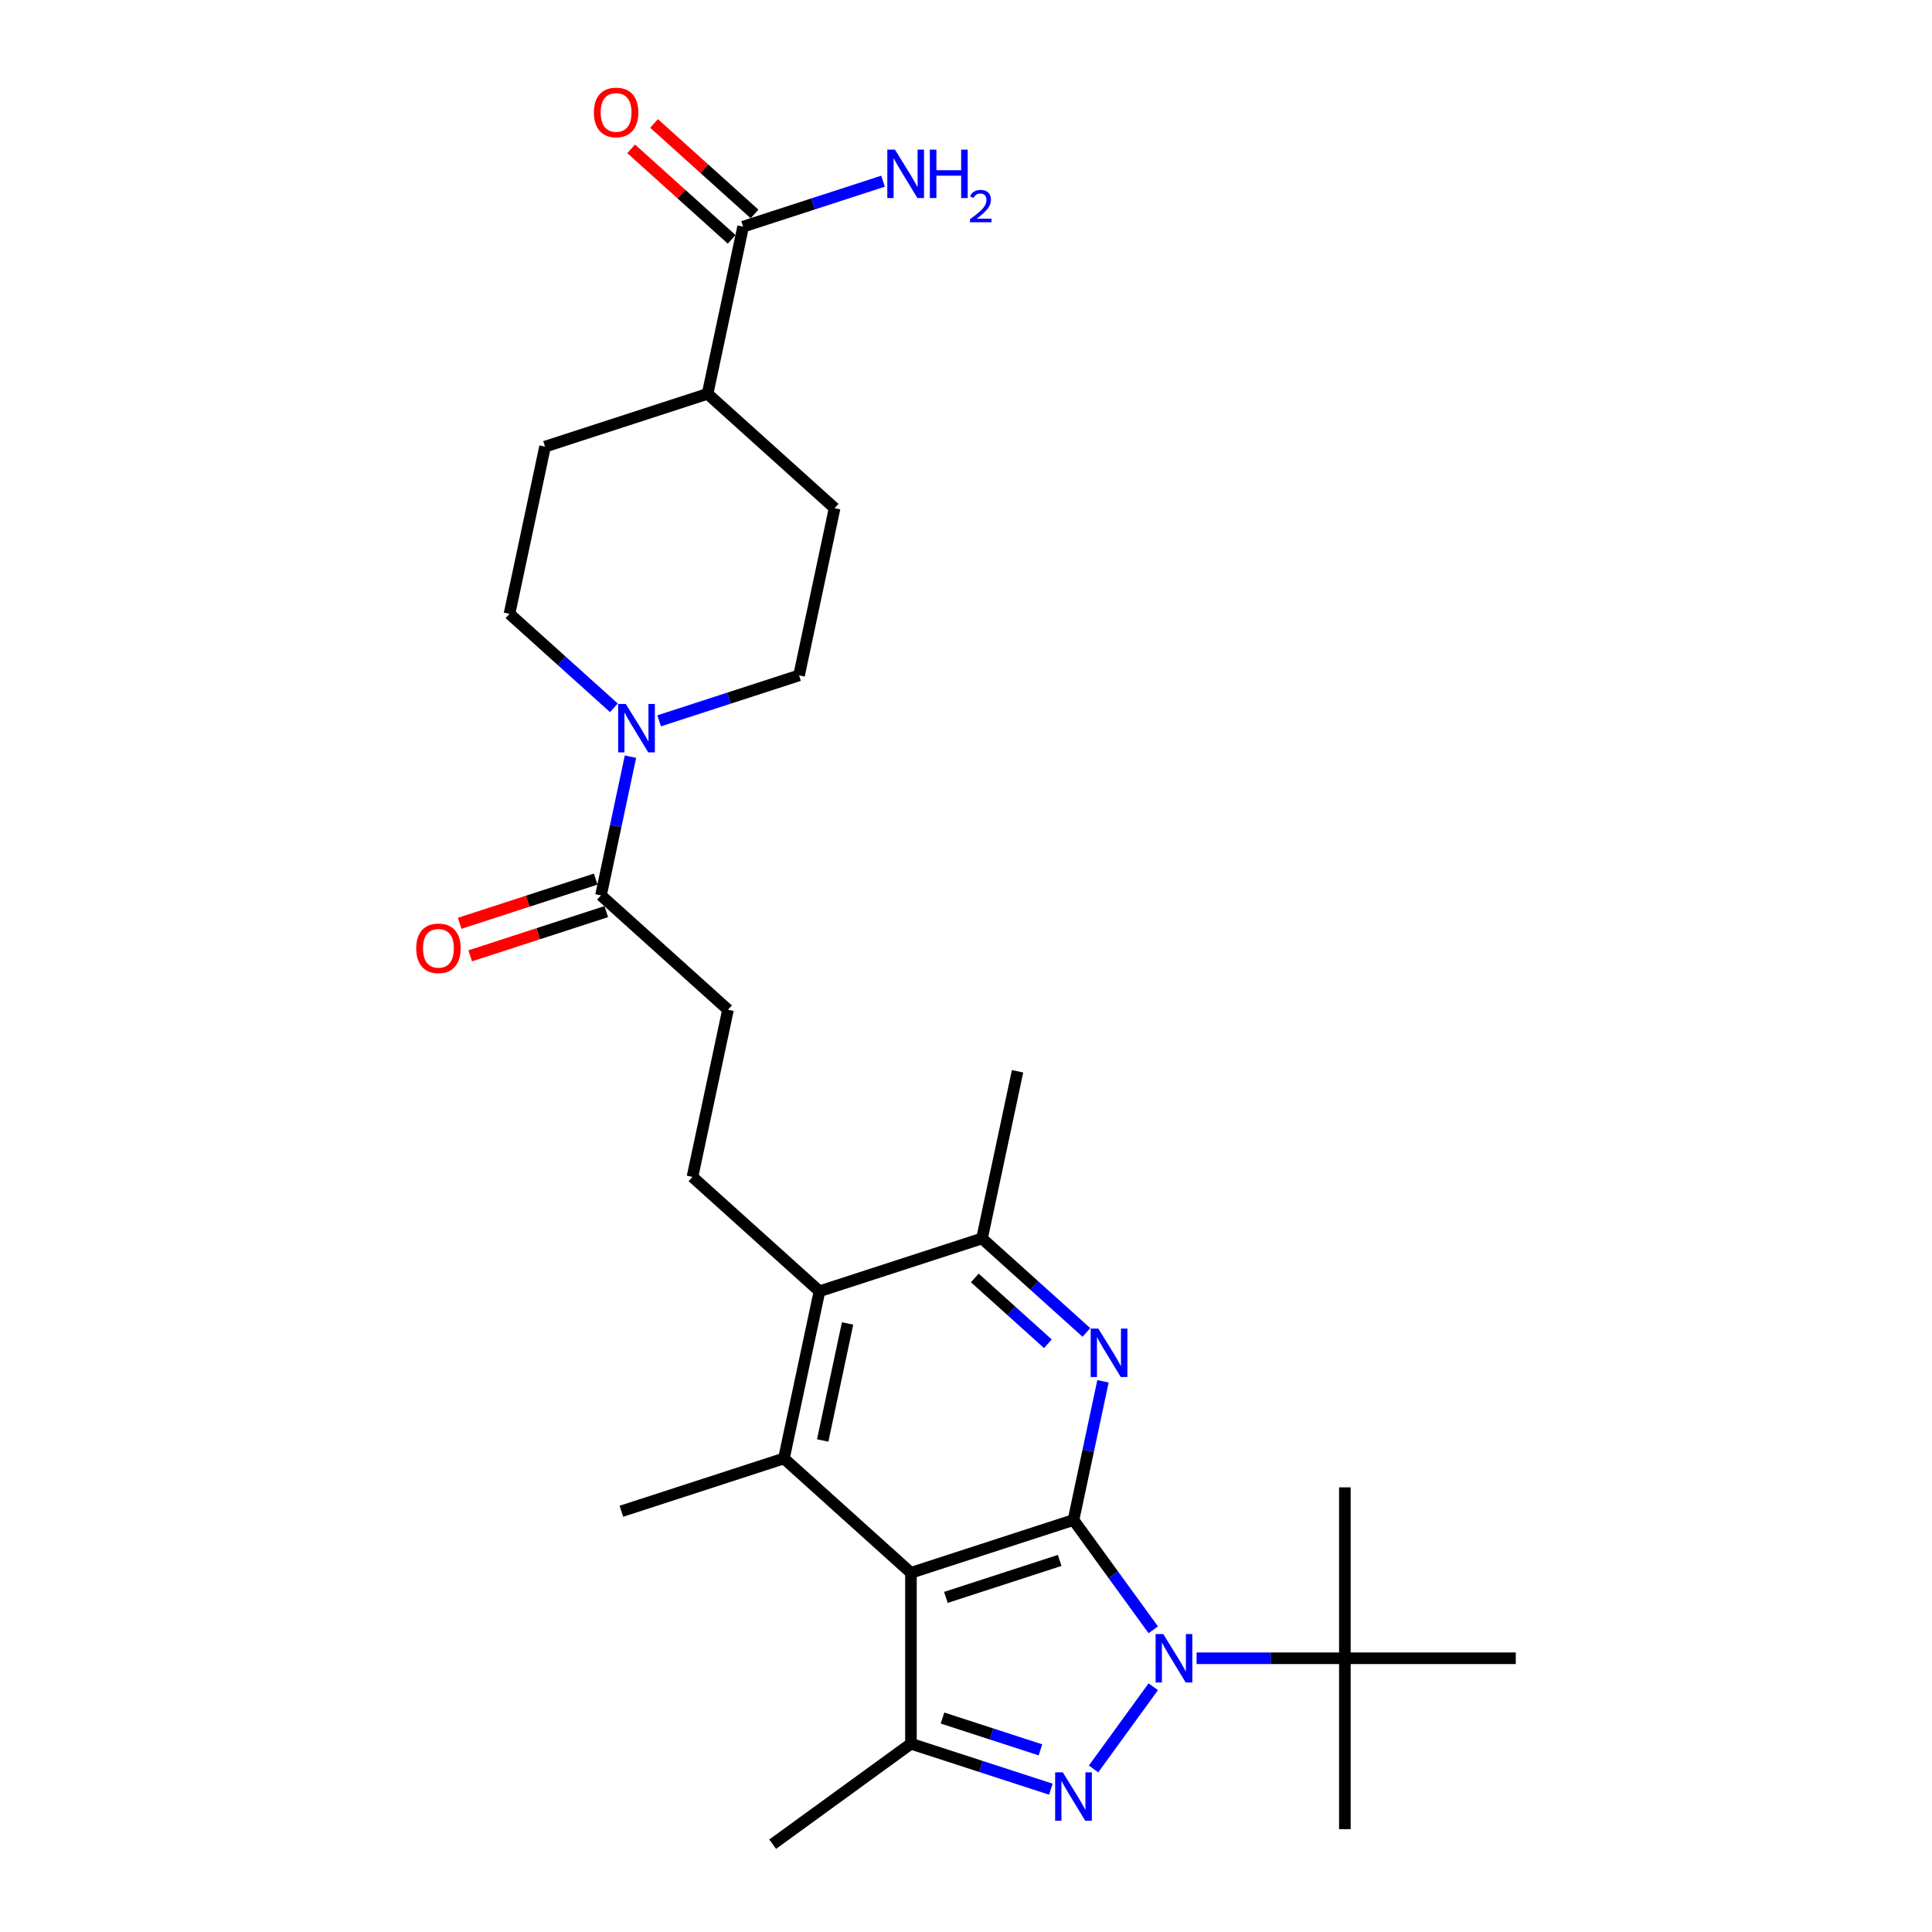 <?xml version='1.0' encoding='iso-8859-1'?>
<svg version='1.1' baseProfile='full'
              xmlns='http://www.w3.org/2000/svg'
                      xmlns:rdkit='http://www.rdkit.org/xml'
                      xmlns:xlink='http://www.w3.org/1999/xlink'
                  xml:space='preserve'
width='1000px' height='1000px' viewBox='0 0 1000 1000'>
<!-- END OF HEADER -->
<rect style='opacity:1.0;fill:#FFFFFF;stroke:none' width='1000' height='1000' x='0' y='0'> </rect>
<path class='bond-0' d='M 555.641,786.747 L 576.286,815.162' style='fill:none;fill-rule:evenodd;stroke:#000000;stroke-width:6px;stroke-linecap:butt;stroke-linejoin:miter;stroke-opacity:1' />
<path class='bond-0' d='M 576.286,815.162 L 596.931,843.578' style='fill:none;fill-rule:evenodd;stroke:#0000FF;stroke-width:6px;stroke-linecap:butt;stroke-linejoin:miter;stroke-opacity:1' />
<path class='bond-1' d='M 555.641,786.747 L 471.507,814.084' style='fill:none;fill-rule:evenodd;stroke:#000000;stroke-width:6px;stroke-linecap:butt;stroke-linejoin:miter;stroke-opacity:1' />
<path class='bond-1' d='M 548.488,807.674 L 489.594,826.81' style='fill:none;fill-rule:evenodd;stroke:#000000;stroke-width:6px;stroke-linecap:butt;stroke-linejoin:miter;stroke-opacity:1' />
<path class='bond-3' d='M 555.641,786.747 L 563.271,750.85' style='fill:none;fill-rule:evenodd;stroke:#000000;stroke-width:6px;stroke-linecap:butt;stroke-linejoin:miter;stroke-opacity:1' />
<path class='bond-3' d='M 563.271,750.85 L 570.901,714.954' style='fill:none;fill-rule:evenodd;stroke:#0000FF;stroke-width:6px;stroke-linecap:butt;stroke-linejoin:miter;stroke-opacity:1' />
<path class='bond-2' d='M 596.931,873.054 L 566.018,915.602' style='fill:none;fill-rule:evenodd;stroke:#0000FF;stroke-width:6px;stroke-linecap:butt;stroke-linejoin:miter;stroke-opacity:1' />
<path class='bond-10' d='M 619.352,858.316 L 657.727,858.316' style='fill:none;fill-rule:evenodd;stroke:#0000FF;stroke-width:6px;stroke-linecap:butt;stroke-linejoin:miter;stroke-opacity:1' />
<path class='bond-10' d='M 657.727,858.316 L 696.103,858.316' style='fill:none;fill-rule:evenodd;stroke:#000000;stroke-width:6px;stroke-linecap:butt;stroke-linejoin:miter;stroke-opacity:1' />
<path class='bond-4' d='M 471.507,814.084 L 471.507,902.548' style='fill:none;fill-rule:evenodd;stroke:#000000;stroke-width:6px;stroke-linecap:butt;stroke-linejoin:miter;stroke-opacity:1' />
<path class='bond-5' d='M 471.507,814.084 L 405.765,754.89' style='fill:none;fill-rule:evenodd;stroke:#000000;stroke-width:6px;stroke-linecap:butt;stroke-linejoin:miter;stroke-opacity:1' />
<path class='bond-28' d='M 543.929,926.079 L 507.718,914.313' style='fill:none;fill-rule:evenodd;stroke:#0000FF;stroke-width:6px;stroke-linecap:butt;stroke-linejoin:miter;stroke-opacity:1' />
<path class='bond-28' d='M 507.718,914.313 L 471.507,902.548' style='fill:none;fill-rule:evenodd;stroke:#000000;stroke-width:6px;stroke-linecap:butt;stroke-linejoin:miter;stroke-opacity:1' />
<path class='bond-28' d='M 538.533,905.722 L 513.185,897.486' style='fill:none;fill-rule:evenodd;stroke:#0000FF;stroke-width:6px;stroke-linecap:butt;stroke-linejoin:miter;stroke-opacity:1' />
<path class='bond-28' d='M 513.185,897.486 L 487.838,889.25' style='fill:none;fill-rule:evenodd;stroke:#000000;stroke-width:6px;stroke-linecap:butt;stroke-linejoin:miter;stroke-opacity:1' />
<path class='bond-8' d='M 562.321,689.67 L 535.307,665.346' style='fill:none;fill-rule:evenodd;stroke:#0000FF;stroke-width:6px;stroke-linecap:butt;stroke-linejoin:miter;stroke-opacity:1' />
<path class='bond-8' d='M 535.307,665.346 L 508.292,641.022' style='fill:none;fill-rule:evenodd;stroke:#000000;stroke-width:6px;stroke-linecap:butt;stroke-linejoin:miter;stroke-opacity:1' />
<path class='bond-8' d='M 542.378,695.521 L 523.468,678.494' style='fill:none;fill-rule:evenodd;stroke:#0000FF;stroke-width:6px;stroke-linecap:butt;stroke-linejoin:miter;stroke-opacity:1' />
<path class='bond-8' d='M 523.468,678.494 L 504.558,661.467' style='fill:none;fill-rule:evenodd;stroke:#000000;stroke-width:6px;stroke-linecap:butt;stroke-linejoin:miter;stroke-opacity:1' />
<path class='bond-23' d='M 471.507,902.548 L 399.938,954.545' style='fill:none;fill-rule:evenodd;stroke:#000000;stroke-width:6px;stroke-linecap:butt;stroke-linejoin:miter;stroke-opacity:1' />
<path class='bond-22' d='M 405.765,754.89 L 321.631,782.227' style='fill:none;fill-rule:evenodd;stroke:#000000;stroke-width:6px;stroke-linecap:butt;stroke-linejoin:miter;stroke-opacity:1' />
<path class='bond-29' d='M 405.765,754.89 L 424.158,668.359' style='fill:none;fill-rule:evenodd;stroke:#000000;stroke-width:6px;stroke-linecap:butt;stroke-linejoin:miter;stroke-opacity:1' />
<path class='bond-29' d='M 425.83,745.589 L 438.705,685.017' style='fill:none;fill-rule:evenodd;stroke:#000000;stroke-width:6px;stroke-linecap:butt;stroke-linejoin:miter;stroke-opacity:1' />
<path class='bond-6' d='M 424.158,668.359 L 508.292,641.022' style='fill:none;fill-rule:evenodd;stroke:#000000;stroke-width:6px;stroke-linecap:butt;stroke-linejoin:miter;stroke-opacity:1' />
<path class='bond-12' d='M 424.158,668.359 L 358.416,609.165' style='fill:none;fill-rule:evenodd;stroke:#000000;stroke-width:6px;stroke-linecap:butt;stroke-linejoin:miter;stroke-opacity:1' />
<path class='bond-7' d='M 326.328,391.647 L 318.698,427.544' style='fill:none;fill-rule:evenodd;stroke:#0000FF;stroke-width:6px;stroke-linecap:butt;stroke-linejoin:miter;stroke-opacity:1' />
<path class='bond-7' d='M 318.698,427.544 L 311.068,463.44' style='fill:none;fill-rule:evenodd;stroke:#000000;stroke-width:6px;stroke-linecap:butt;stroke-linejoin:miter;stroke-opacity:1' />
<path class='bond-15' d='M 317.748,366.363 L 290.733,342.039' style='fill:none;fill-rule:evenodd;stroke:#0000FF;stroke-width:6px;stroke-linecap:butt;stroke-linejoin:miter;stroke-opacity:1' />
<path class='bond-15' d='M 290.733,342.039 L 263.719,317.715' style='fill:none;fill-rule:evenodd;stroke:#000000;stroke-width:6px;stroke-linecap:butt;stroke-linejoin:miter;stroke-opacity:1' />
<path class='bond-16' d='M 341.173,373.103 L 377.384,361.338' style='fill:none;fill-rule:evenodd;stroke:#0000FF;stroke-width:6px;stroke-linecap:butt;stroke-linejoin:miter;stroke-opacity:1' />
<path class='bond-16' d='M 377.384,361.338 L 413.595,349.572' style='fill:none;fill-rule:evenodd;stroke:#000000;stroke-width:6px;stroke-linecap:butt;stroke-linejoin:miter;stroke-opacity:1' />
<path class='bond-24' d='M 508.292,641.022 L 526.685,554.491' style='fill:none;fill-rule:evenodd;stroke:#000000;stroke-width:6px;stroke-linecap:butt;stroke-linejoin:miter;stroke-opacity:1' />
<path class='bond-9' d='M 311.068,463.44 L 376.809,522.634' style='fill:none;fill-rule:evenodd;stroke:#000000;stroke-width:6px;stroke-linecap:butt;stroke-linejoin:miter;stroke-opacity:1' />
<path class='bond-17' d='M 308.334,455.027 L 273.123,466.467' style='fill:none;fill-rule:evenodd;stroke:#000000;stroke-width:6px;stroke-linecap:butt;stroke-linejoin:miter;stroke-opacity:1' />
<path class='bond-17' d='M 273.123,466.467 L 237.912,477.908' style='fill:none;fill-rule:evenodd;stroke:#FF0000;stroke-width:6px;stroke-linecap:butt;stroke-linejoin:miter;stroke-opacity:1' />
<path class='bond-17' d='M 313.801,471.853 L 278.59,483.294' style='fill:none;fill-rule:evenodd;stroke:#000000;stroke-width:6px;stroke-linecap:butt;stroke-linejoin:miter;stroke-opacity:1' />
<path class='bond-17' d='M 278.59,483.294 L 243.379,494.735' style='fill:none;fill-rule:evenodd;stroke:#FF0000;stroke-width:6px;stroke-linecap:butt;stroke-linejoin:miter;stroke-opacity:1' />
<path class='bond-25' d='M 696.103,858.316 L 696.103,946.78' style='fill:none;fill-rule:evenodd;stroke:#000000;stroke-width:6px;stroke-linecap:butt;stroke-linejoin:miter;stroke-opacity:1' />
<path class='bond-26' d='M 696.103,858.316 L 696.103,769.852' style='fill:none;fill-rule:evenodd;stroke:#000000;stroke-width:6px;stroke-linecap:butt;stroke-linejoin:miter;stroke-opacity:1' />
<path class='bond-27' d='M 696.103,858.316 L 784.567,858.316' style='fill:none;fill-rule:evenodd;stroke:#000000;stroke-width:6px;stroke-linecap:butt;stroke-linejoin:miter;stroke-opacity:1' />
<path class='bond-11' d='M 384.638,117.317 L 366.246,203.847' style='fill:none;fill-rule:evenodd;stroke:#000000;stroke-width:6px;stroke-linecap:butt;stroke-linejoin:miter;stroke-opacity:1' />
<path class='bond-18' d='M 390.558,110.742 L 364.543,87.319' style='fill:none;fill-rule:evenodd;stroke:#000000;stroke-width:6px;stroke-linecap:butt;stroke-linejoin:miter;stroke-opacity:1' />
<path class='bond-18' d='M 364.543,87.319 L 338.528,63.895' style='fill:none;fill-rule:evenodd;stroke:#FF0000;stroke-width:6px;stroke-linecap:butt;stroke-linejoin:miter;stroke-opacity:1' />
<path class='bond-18' d='M 378.719,123.891 L 352.704,100.467' style='fill:none;fill-rule:evenodd;stroke:#000000;stroke-width:6px;stroke-linecap:butt;stroke-linejoin:miter;stroke-opacity:1' />
<path class='bond-18' d='M 352.704,100.467 L 326.689,77.043' style='fill:none;fill-rule:evenodd;stroke:#FF0000;stroke-width:6px;stroke-linecap:butt;stroke-linejoin:miter;stroke-opacity:1' />
<path class='bond-21' d='M 384.638,117.317 L 420.849,105.551' style='fill:none;fill-rule:evenodd;stroke:#000000;stroke-width:6px;stroke-linecap:butt;stroke-linejoin:miter;stroke-opacity:1' />
<path class='bond-21' d='M 420.849,105.551 L 457.06,93.785' style='fill:none;fill-rule:evenodd;stroke:#0000FF;stroke-width:6px;stroke-linecap:butt;stroke-linejoin:miter;stroke-opacity:1' />
<path class='bond-13' d='M 358.416,609.165 L 376.809,522.634' style='fill:none;fill-rule:evenodd;stroke:#000000;stroke-width:6px;stroke-linecap:butt;stroke-linejoin:miter;stroke-opacity:1' />
<path class='bond-14' d='M 366.246,203.847 L 431.987,263.041' style='fill:none;fill-rule:evenodd;stroke:#000000;stroke-width:6px;stroke-linecap:butt;stroke-linejoin:miter;stroke-opacity:1' />
<path class='bond-30' d='M 366.246,203.847 L 282.111,231.184' style='fill:none;fill-rule:evenodd;stroke:#000000;stroke-width:6px;stroke-linecap:butt;stroke-linejoin:miter;stroke-opacity:1' />
<path class='bond-19' d='M 263.719,317.715 L 282.111,231.184' style='fill:none;fill-rule:evenodd;stroke:#000000;stroke-width:6px;stroke-linecap:butt;stroke-linejoin:miter;stroke-opacity:1' />
<path class='bond-20' d='M 413.595,349.572 L 431.987,263.041' style='fill:none;fill-rule:evenodd;stroke:#000000;stroke-width:6px;stroke-linecap:butt;stroke-linejoin:miter;stroke-opacity:1' />
<path  class='atom-1' d='M 602.101 845.789
L 610.311 859.059
Q 611.124 860.368, 612.434 862.739
Q 613.743 865.11, 613.814 865.251
L 613.814 845.789
L 617.14 845.789
L 617.14 870.842
L 613.708 870.842
L 604.897 856.334
Q 603.87 854.636, 602.773 852.689
Q 601.712 850.743, 601.393 850.142
L 601.393 870.842
L 598.138 870.842
L 598.138 845.789
L 602.101 845.789
' fill='#0000FF'/>
<path  class='atom-3' d='M 550.103 917.358
L 558.313 930.628
Q 559.127 931.937, 560.436 934.308
Q 561.745 936.679, 561.816 936.82
L 561.816 917.358
L 565.142 917.358
L 565.142 942.411
L 561.71 942.411
L 552.899 927.903
Q 551.873 926.204, 550.776 924.258
Q 549.714 922.312, 549.396 921.71
L 549.396 942.411
L 546.14 942.411
L 546.14 917.358
L 550.103 917.358
' fill='#0000FF'/>
<path  class='atom-4' d='M 568.496 687.689
L 576.705 700.959
Q 577.519 702.268, 578.829 704.639
Q 580.138 707.01, 580.209 707.151
L 580.209 687.689
L 583.535 687.689
L 583.535 712.742
L 580.102 712.742
L 571.291 698.234
Q 570.265 696.536, 569.168 694.59
Q 568.107 692.643, 567.788 692.042
L 567.788 712.742
L 564.533 712.742
L 564.533 687.689
L 568.496 687.689
' fill='#0000FF'/>
<path  class='atom-8' d='M 323.922 364.383
L 332.132 377.652
Q 332.946 378.961, 334.255 381.332
Q 335.564 383.703, 335.635 383.845
L 335.635 364.383
L 338.961 364.383
L 338.961 389.436
L 335.529 389.436
L 326.718 374.928
Q 325.692 373.229, 324.595 371.283
Q 323.533 369.337, 323.215 368.735
L 323.215 389.436
L 319.959 389.436
L 319.959 364.383
L 323.922 364.383
' fill='#0000FF'/>
<path  class='atom-18' d='M 215.433 490.848
Q 215.433 484.832, 218.405 481.47
Q 221.378 478.109, 226.933 478.109
Q 232.489 478.109, 235.461 481.47
Q 238.434 484.832, 238.434 490.848
Q 238.434 496.934, 235.426 500.402
Q 232.418 503.834, 226.933 503.834
Q 221.413 503.834, 218.405 500.402
Q 215.433 496.969, 215.433 490.848
M 226.933 501.003
Q 230.755 501.003, 232.807 498.456
Q 234.895 495.872, 234.895 490.848
Q 234.895 485.929, 232.807 483.452
Q 230.755 480.94, 226.933 480.94
Q 223.112 480.94, 221.024 483.417
Q 218.972 485.894, 218.972 490.848
Q 218.972 495.908, 221.024 498.456
Q 223.112 501.003, 226.933 501.003
' fill='#FF0000'/>
<path  class='atom-19' d='M 307.397 58.193
Q 307.397 52.178, 310.369 48.816
Q 313.341 45.455, 318.897 45.455
Q 324.452 45.455, 327.425 48.816
Q 330.397 52.178, 330.397 58.193
Q 330.397 64.28, 327.389 67.748
Q 324.382 71.18, 318.897 71.18
Q 313.377 71.18, 310.369 67.748
Q 307.397 64.315, 307.397 58.193
M 318.897 68.349
Q 322.718 68.349, 324.771 65.801
Q 326.859 63.218, 326.859 58.193
Q 326.859 53.275, 324.771 50.798
Q 322.718 48.285, 318.897 48.285
Q 315.075 48.285, 312.987 50.762
Q 310.935 53.239, 310.935 58.193
Q 310.935 63.254, 312.987 65.801
Q 315.075 68.349, 318.897 68.349
' fill='#FF0000'/>
<path  class='atom-22' d='M 463.235 77.453
L 471.444 90.723
Q 472.258 92.032, 473.567 94.403
Q 474.877 96.774, 474.947 96.915
L 474.947 77.453
L 478.274 77.453
L 478.274 102.506
L 474.841 102.506
L 466.03 87.998
Q 465.004 86.3, 463.907 84.353
Q 462.846 82.407, 462.527 81.806
L 462.527 102.506
L 459.272 102.506
L 459.272 77.453
L 463.235 77.453
' fill='#0000FF'/>
<path  class='atom-22' d='M 481.281 77.453
L 484.678 77.453
L 484.678 88.104
L 497.488 88.104
L 497.488 77.453
L 500.885 77.453
L 500.885 102.506
L 497.488 102.506
L 497.488 90.935
L 484.678 90.935
L 484.678 102.506
L 481.281 102.506
L 481.281 77.453
' fill='#0000FF'/>
<path  class='atom-22' d='M 502.1 101.627
Q 502.707 100.062, 504.155 99.198
Q 505.603 98.311, 507.611 98.311
Q 510.11 98.311, 511.511 99.665
Q 512.913 101.02, 512.913 103.426
Q 512.913 105.878, 511.091 108.166
Q 509.293 110.455, 505.556 113.164
L 513.193 113.164
L 513.193 115.033
L 502.053 115.033
L 502.053 113.468
Q 505.136 111.273, 506.957 109.638
Q 508.802 108.003, 509.69 106.532
Q 510.577 105.06, 510.577 103.542
Q 510.577 101.954, 509.783 101.067
Q 508.989 100.179, 507.611 100.179
Q 506.28 100.179, 505.393 100.716
Q 504.505 101.254, 503.874 102.445
L 502.1 101.627
' fill='#0000FF'/>
</svg>
